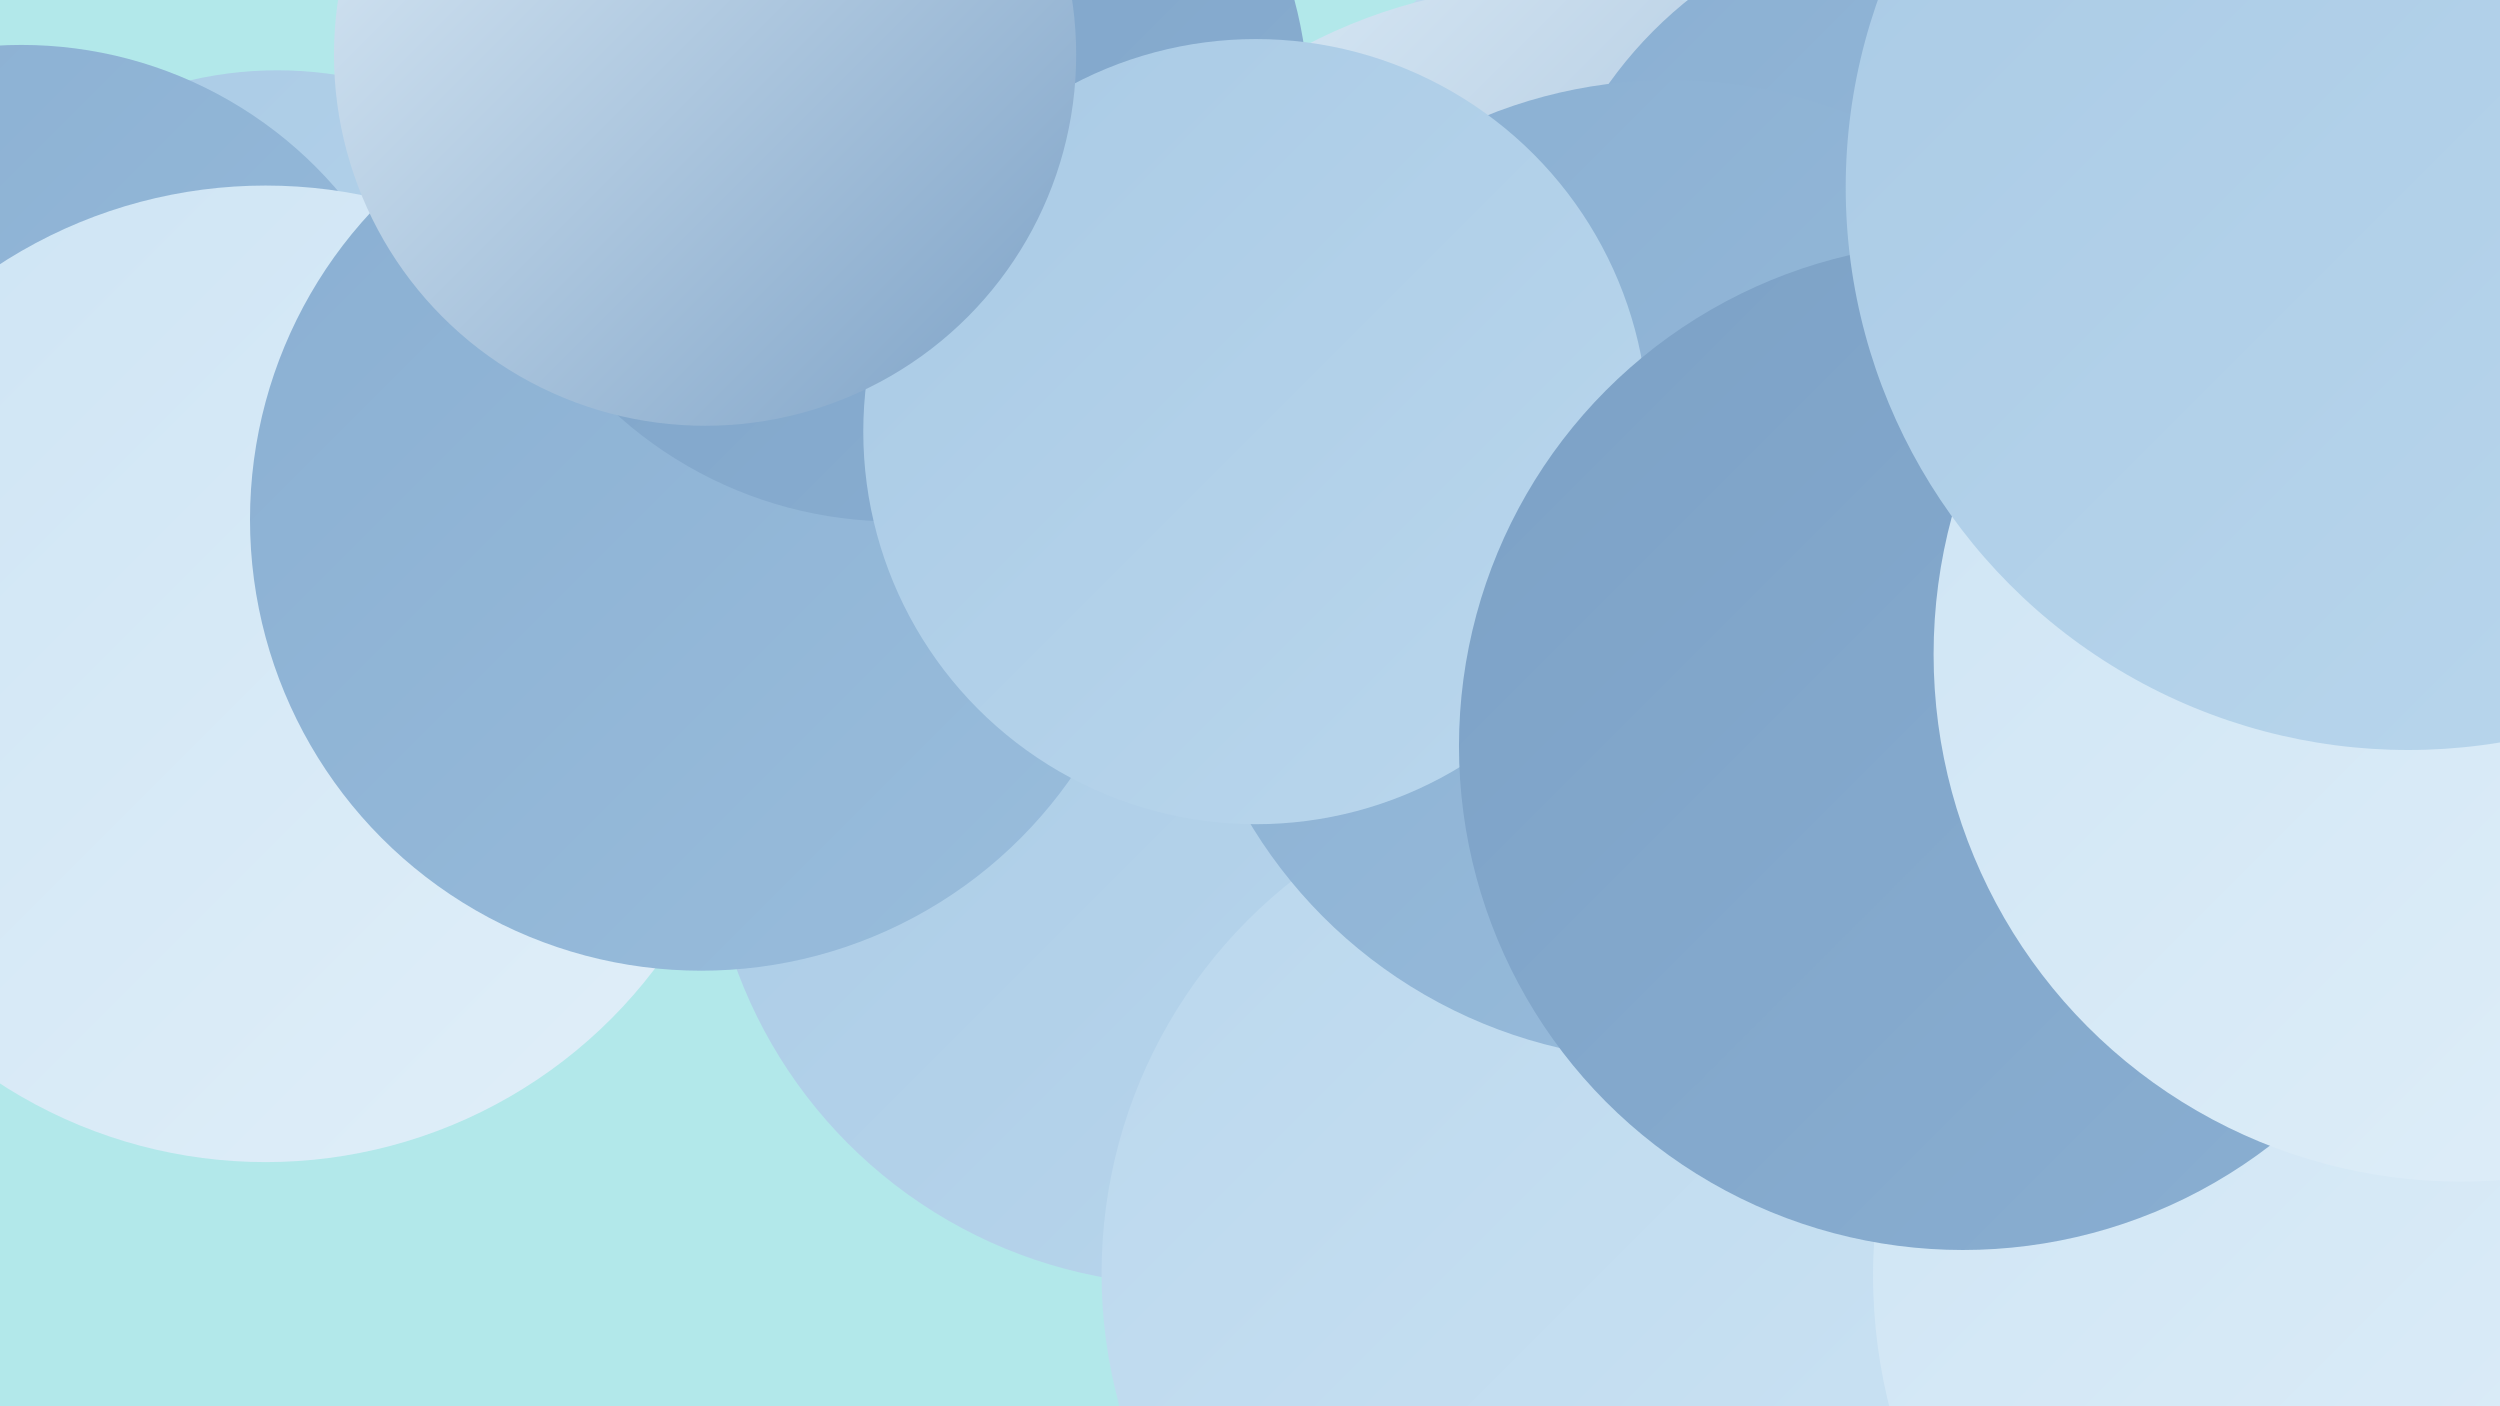 <?xml version="1.0" encoding="UTF-8"?><svg width="1280" height="720" xmlns="http://www.w3.org/2000/svg"><defs><linearGradient id="grad0" x1="0%" y1="0%" x2="100%" y2="100%"><stop offset="0%" style="stop-color:#7ca1c6;stop-opacity:1" /><stop offset="100%" style="stop-color:#8aafd2;stop-opacity:1" /></linearGradient><linearGradient id="grad1" x1="0%" y1="0%" x2="100%" y2="100%"><stop offset="0%" style="stop-color:#8aafd2;stop-opacity:1" /><stop offset="100%" style="stop-color:#99bddc;stop-opacity:1" /></linearGradient><linearGradient id="grad2" x1="0%" y1="0%" x2="100%" y2="100%"><stop offset="0%" style="stop-color:#99bddc;stop-opacity:1" /><stop offset="100%" style="stop-color:#a9cae5;stop-opacity:1" /></linearGradient><linearGradient id="grad3" x1="0%" y1="0%" x2="100%" y2="100%"><stop offset="0%" style="stop-color:#a9cae5;stop-opacity:1" /><stop offset="100%" style="stop-color:#bad7ed;stop-opacity:1" /></linearGradient><linearGradient id="grad4" x1="0%" y1="0%" x2="100%" y2="100%"><stop offset="0%" style="stop-color:#bad7ed;stop-opacity:1" /><stop offset="100%" style="stop-color:#cde4f4;stop-opacity:1" /></linearGradient><linearGradient id="grad5" x1="0%" y1="0%" x2="100%" y2="100%"><stop offset="0%" style="stop-color:#cde4f4;stop-opacity:1" /><stop offset="100%" style="stop-color:#e1eff9;stop-opacity:1" /></linearGradient><linearGradient id="grad6" x1="0%" y1="0%" x2="100%" y2="100%"><stop offset="0%" style="stop-color:#e1eff9;stop-opacity:1" /><stop offset="100%" style="stop-color:#7ca1c6;stop-opacity:1" /></linearGradient></defs><rect width="1280" height="720" fill="#b2e8ea" /><circle cx="872" cy="164" r="220" fill="url(#grad4)" /><circle cx="142" cy="233" r="197" fill="url(#grad3)" /><circle cx="795" cy="264" r="272" fill="url(#grad6)" /><circle cx="1152" cy="223" r="239" fill="url(#grad5)" /><circle cx="639" cy="412" r="187" fill="url(#grad5)" /><circle cx="609" cy="411" r="247" fill="url(#grad3)" /><circle cx="820" cy="652" r="256" fill="url(#grad4)" /><circle cx="1205" cy="391" r="248" fill="url(#grad3)" /><circle cx="998" cy="167" r="214" fill="url(#grad1)" /><circle cx="11" cy="236" r="213" fill="url(#grad1)" /><circle cx="136" cy="345" r="250" fill="url(#grad5)" /><circle cx="1234" cy="653" r="275" fill="url(#grad5)" /><circle cx="359" cy="266" r="231" fill="url(#grad1)" /><circle cx="458" cy="55" r="212" fill="url(#grad0)" /><circle cx="855" cy="292" r="251" fill="url(#grad1)" /><circle cx="643" cy="221" r="201" fill="url(#grad3)" /><circle cx="1005" cy="382" r="258" fill="url(#grad0)" /><circle cx="1260" cy="335" r="270" fill="url(#grad5)" /><circle cx="1233" cy="96" r="288" fill="url(#grad3)" /><circle cx="361" cy="28" r="190" fill="url(#grad6)" /></svg>